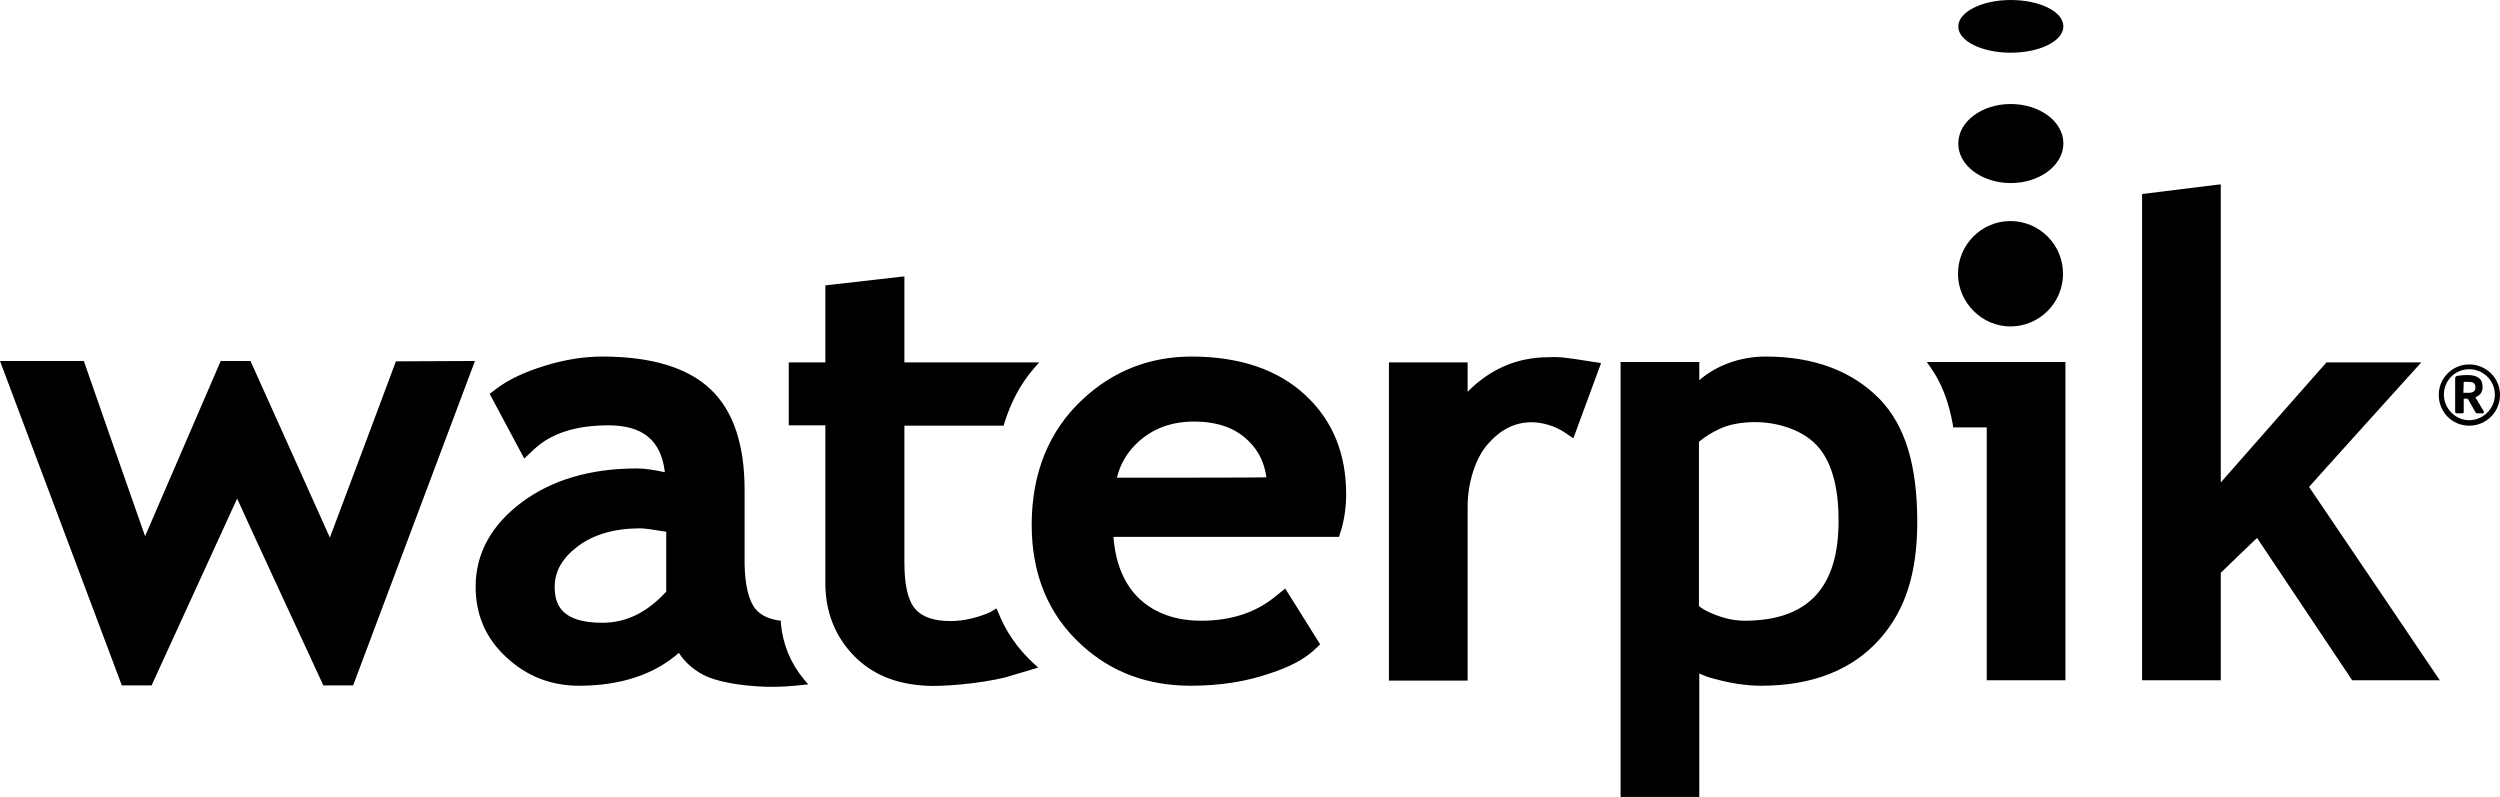 <?xml version="1.0" encoding="UTF-8"?>
<svg xmlns="http://www.w3.org/2000/svg" xmlns:xlink="http://www.w3.org/1999/xlink" version="1.1" id="Capa_1" x="0px" y="0px" viewBox="0 0 730.6 232.9" style="enable-background:new 0 0 730.6 232.9;" xml:space="preserve">
<g id="Capa_1_00000137120748305929798460000004182563879090594491_">
	<g>
		<g>
			<g>
				<path id="New_logo_00000131342958372360572820000013868184912818568343_" d="M572.2,80c0-8.5,6.9-15.4,15.3-15.4      c8.5,0,15.4,6.9,15.4,15.4c0,8.5-6.9,15.4-15.4,15.4C579.2,95.4,572.2,88.4,572.2,80z M587.6,53.5c8.5,0,15.4-5.2,15.4-11.6      c0-6.4-6.9-11.5-15.4-11.5c-8.4,0-15.3,5.1-15.3,11.5C572.2,48.3,579.2,53.5,587.6,53.5z M587.6,15.4c8.5,0,15.4-3.4,15.4-7.7      c0-4.3-6.9-7.7-15.4-7.7c-8.4,0-15.3,3.5-15.3,7.7C572.2,12,579.2,15.4,587.6,15.4z M115.7,105.6c0,0-17.7,47.4-19.3,51.5      c-1.8-4.1-23.2-51.6-23.2-51.6h-8.7c0,0-20.2,46.8-22.1,51.2c-1.6-4.4-17.9-51.2-17.9-51.2H0l35.6,94.8h8.7      c0,0,23.3-50.9,25-54.6c1.6,3.7,25.2,54.6,25.2,54.6h8.7l35.6-94.8h-1.4L115.7,105.6L115.7,105.6z M348.2,104.2      c-12.2,0-22.9,4.2-31.8,12.5c-9.9,9.2-14.9,21.6-14.9,36.7c0,14.6,5,26.4,14.6,35.1c8.7,8,19.4,11.9,31.9,11.9      c8.4,0,16.2-1.2,23.1-3.6c5.6-1.8,10-4.1,12.9-6.8l1.8-1.7L375.6,172l-3,2.4c-5.6,4.6-12.9,7-21.5,7c-7.4,0-13.4-2.1-18-6.3      c-4.5-4.2-7.1-10.3-7.7-18.2c2.2,0,65.9,0,65.9,0l0.7-2.2c0.9-3.1,1.4-6.6,1.4-10.3c0-11.9-4-21.6-11.9-28.9      C373.5,108,362.2,104.2,348.2,104.2z M326.4,139.6c1-4.1,3.1-7.6,6.3-10.5c4.3-3.9,9.7-5.9,16.2-5.9c7,0,12.3,1.9,16.2,5.9      c2.8,2.8,4.4,6.2,5,10.4C368,139.6,328.9,139.6,326.4,139.6z M464,105.5l3.9,0.6l-8.1,22l-2.2-1.5c-3.4-2.4-7.4-3.2-10-3.2      c-4.9,0-9.1,2.1-12.9,6.5c-3.5,4-5.8,11.2-5.8,18.1v50.9h-23v-93h23c0,0,0,5.9,0,8.6c6.5-6.6,14.4-10.1,23.6-10.1      C455.7,104.2,458.3,104.6,464,105.5z M516,104.2c-7.5,0-14.4,2.6-19.4,6.9c0-1.9,0-5.3,0-5.3h-23v127.1h23c0,0,0-33.3,0-36.1      c1.3,0.6,2.7,1.2,4.5,1.6c4.7,1.3,9.3,2,13.6,2c14.9,0,26.6-4.6,34.6-13.6c7.5-8.4,11-19.3,11-34.2c0-16.7-3.5-28.1-10.9-35.9      C541.3,108.4,530.1,104.2,516,104.2z M509.8,181.4c-2.7,0-5.7-0.6-8.7-1.8c-2.6-1-3.9-1.9-4.6-2.5c0-0.9,0-47,0-48      c1.7-1.4,3.7-2.7,6.1-3.8c2.9-1.3,5.8-1.7,7.3-1.8c8.1-0.8,16.4,1.8,20.9,6.5c4.3,4.5,6.5,11.9,6.5,22      C537.4,171.7,528.4,181.4,509.8,181.4z M228.2,182.2l0-0.8l-0.8-0.1c-2.9-0.5-5-1.5-6.5-3.2c-2.1-2.5-3.2-7-3.3-13.4v-21.5      c0-13.3-3.3-23.2-10-29.5c-6.7-6.3-17.3-9.5-31.6-9.5c-5.4,0-11,0.9-16.8,2.7c-5.9,1.8-10.5,4-14,6.6l-2.1,1.6l10.1,18.9      l3.1-2.9c4.9-4.5,12.1-6.8,21.5-6.8c10.1,0,15.4,4.4,16.5,13.7c-3.2-0.7-5.9-1.1-8.2-1.1c-13.5,0-24.7,3.3-33.5,9.8      c-9,6.7-13.6,15-13.6,24.8c0,8.2,3,15.1,9,20.6c5.9,5.5,13,8.3,21.2,8.3c12.2,0,22-3.3,29.2-9.6c1.6,2.5,3.9,4.7,7.1,6.4      c3.6,1.9,10.2,3.2,18.2,3.5c3.5,0.1,7-0.1,10.6-0.5l1.9-0.2l-1.2-1.4C231.1,193.9,228.8,188.5,228.2,182.2z M176,182      c-12.2,0-13.9-5.6-13.9-10.5c0-4.5,2.2-8.4,6.7-11.8c4.6-3.5,10.8-5.3,18.3-5.3c1.3,0,3.9,0.4,7.6,1c0,1.5,0,16.7,0,17.5      C189.1,179,183,182,176,182z M713,198.8h-25.6c0,0-26.6-39.8-27.8-41.6c-1.5,1.4-10.1,9.7-10.6,10.2c0,0.8,0,31.4,0,31.4h-23      V56.7l21.8-2.7l1.2-0.1c0,0,0,82.1,0,87.1c3.1-3.6,30.9-35.1,30.9-35.1h27.7c0,0-31.8,35.2-32.8,36.4      C675.6,143.4,713,198.8,713,198.8z M602.6,105.8h1v93h-23c0,0,0-72,0-73.9c-1.6,0-9.8,0-9.8,0l-0.1-0.8      c-1.2-6.7-3.3-12.2-6.5-16.7l-1.1-1.6L602.6,105.8L602.6,105.8z M302.1,193.9l1.3,1.2l-9.4,2.8c-7.8,2-19.3,2.8-23.4,2.5      c-8.9-0.5-15.6-3.3-20.9-8.6c-5.6-5.7-8.5-12.9-8.5-21.4c0,0,0-44.2,0-46.1c-1.6,0-10.7,0-10.7,0v-18.4c0,0,9.1,0,10.7,0      c0-1.8,0-22.5,0-22.5l21.9-2.5l1.2-0.1c0,0,0,23.3,0,25.1c1.9,0,39.4,0,39.4,0l-1.5,1.7c-4,4.6-6.8,10-8.7,16.1l-0.2,0.7      c0,0-27.2,0-29,0c0,1.9,0,40,0,40c0,6.5,1,11.1,3.2,13.6c2,2.3,5.4,3.5,10.3,3.5c3.7,0,7.7-0.9,11.6-2.6l1.8-1.1l0.5,1.1      C293.9,184.5,297.4,189.6,302.1,193.9z M721.6,124.4c-5,0-8.9-4-8.9-9c0-4.9,4-8.9,8.9-8.9c5,0,9,4,9,8.9      C730.6,120.4,726.6,124.4,721.6,124.4z M721.6,107.9c-4.1,0-7.4,3.3-7.4,7.4s3.4,7.5,7.4,7.5c4.1,0,7.5-3.4,7.5-7.5      S725.7,107.9,721.6,107.9z M725.6,120.8h-1.7c-0.1,0-0.3-0.1-0.4-0.2l-2.2-3.9c-0.1-0.1-0.3-0.2-0.3-0.2s-0.4,0-0.7,0      c-0.2,0-0.3,0-0.3,0l0,3.9c0,0.2-0.2,0.4-0.4,0.4H718c-0.3,0-0.5-0.2-0.5-0.4v-9.7c0-0.6,0.2-0.8,0.8-0.9      c0.5-0.1,1.9-0.2,2.7-0.2c2.8,0,4.5,0.9,4.5,3.4v0.2c0,1.6-0.9,2.4-2.1,2.9l2.4,4c0,0.1,0.1,0.2,0.1,0.3      C725.9,120.6,725.8,120.8,725.6,120.8z M723.4,113.1c0-1.1-0.6-1.5-2.1-1.5c-0.2,0-0.7,0-1,0c-0.2,0-0.3,0-0.3,0l-0.1,3.2      c0.2,0,1.2,0,1.4,0c1.5,0,2.1-0.5,2.1-1.5L723.4,113.1L723.4,113.1z"></path>
			</g>
		</g>
	</g>
</g>
<g id="Primer_plano">
</g>
<g id="Capa_4">
</g>
</svg>

